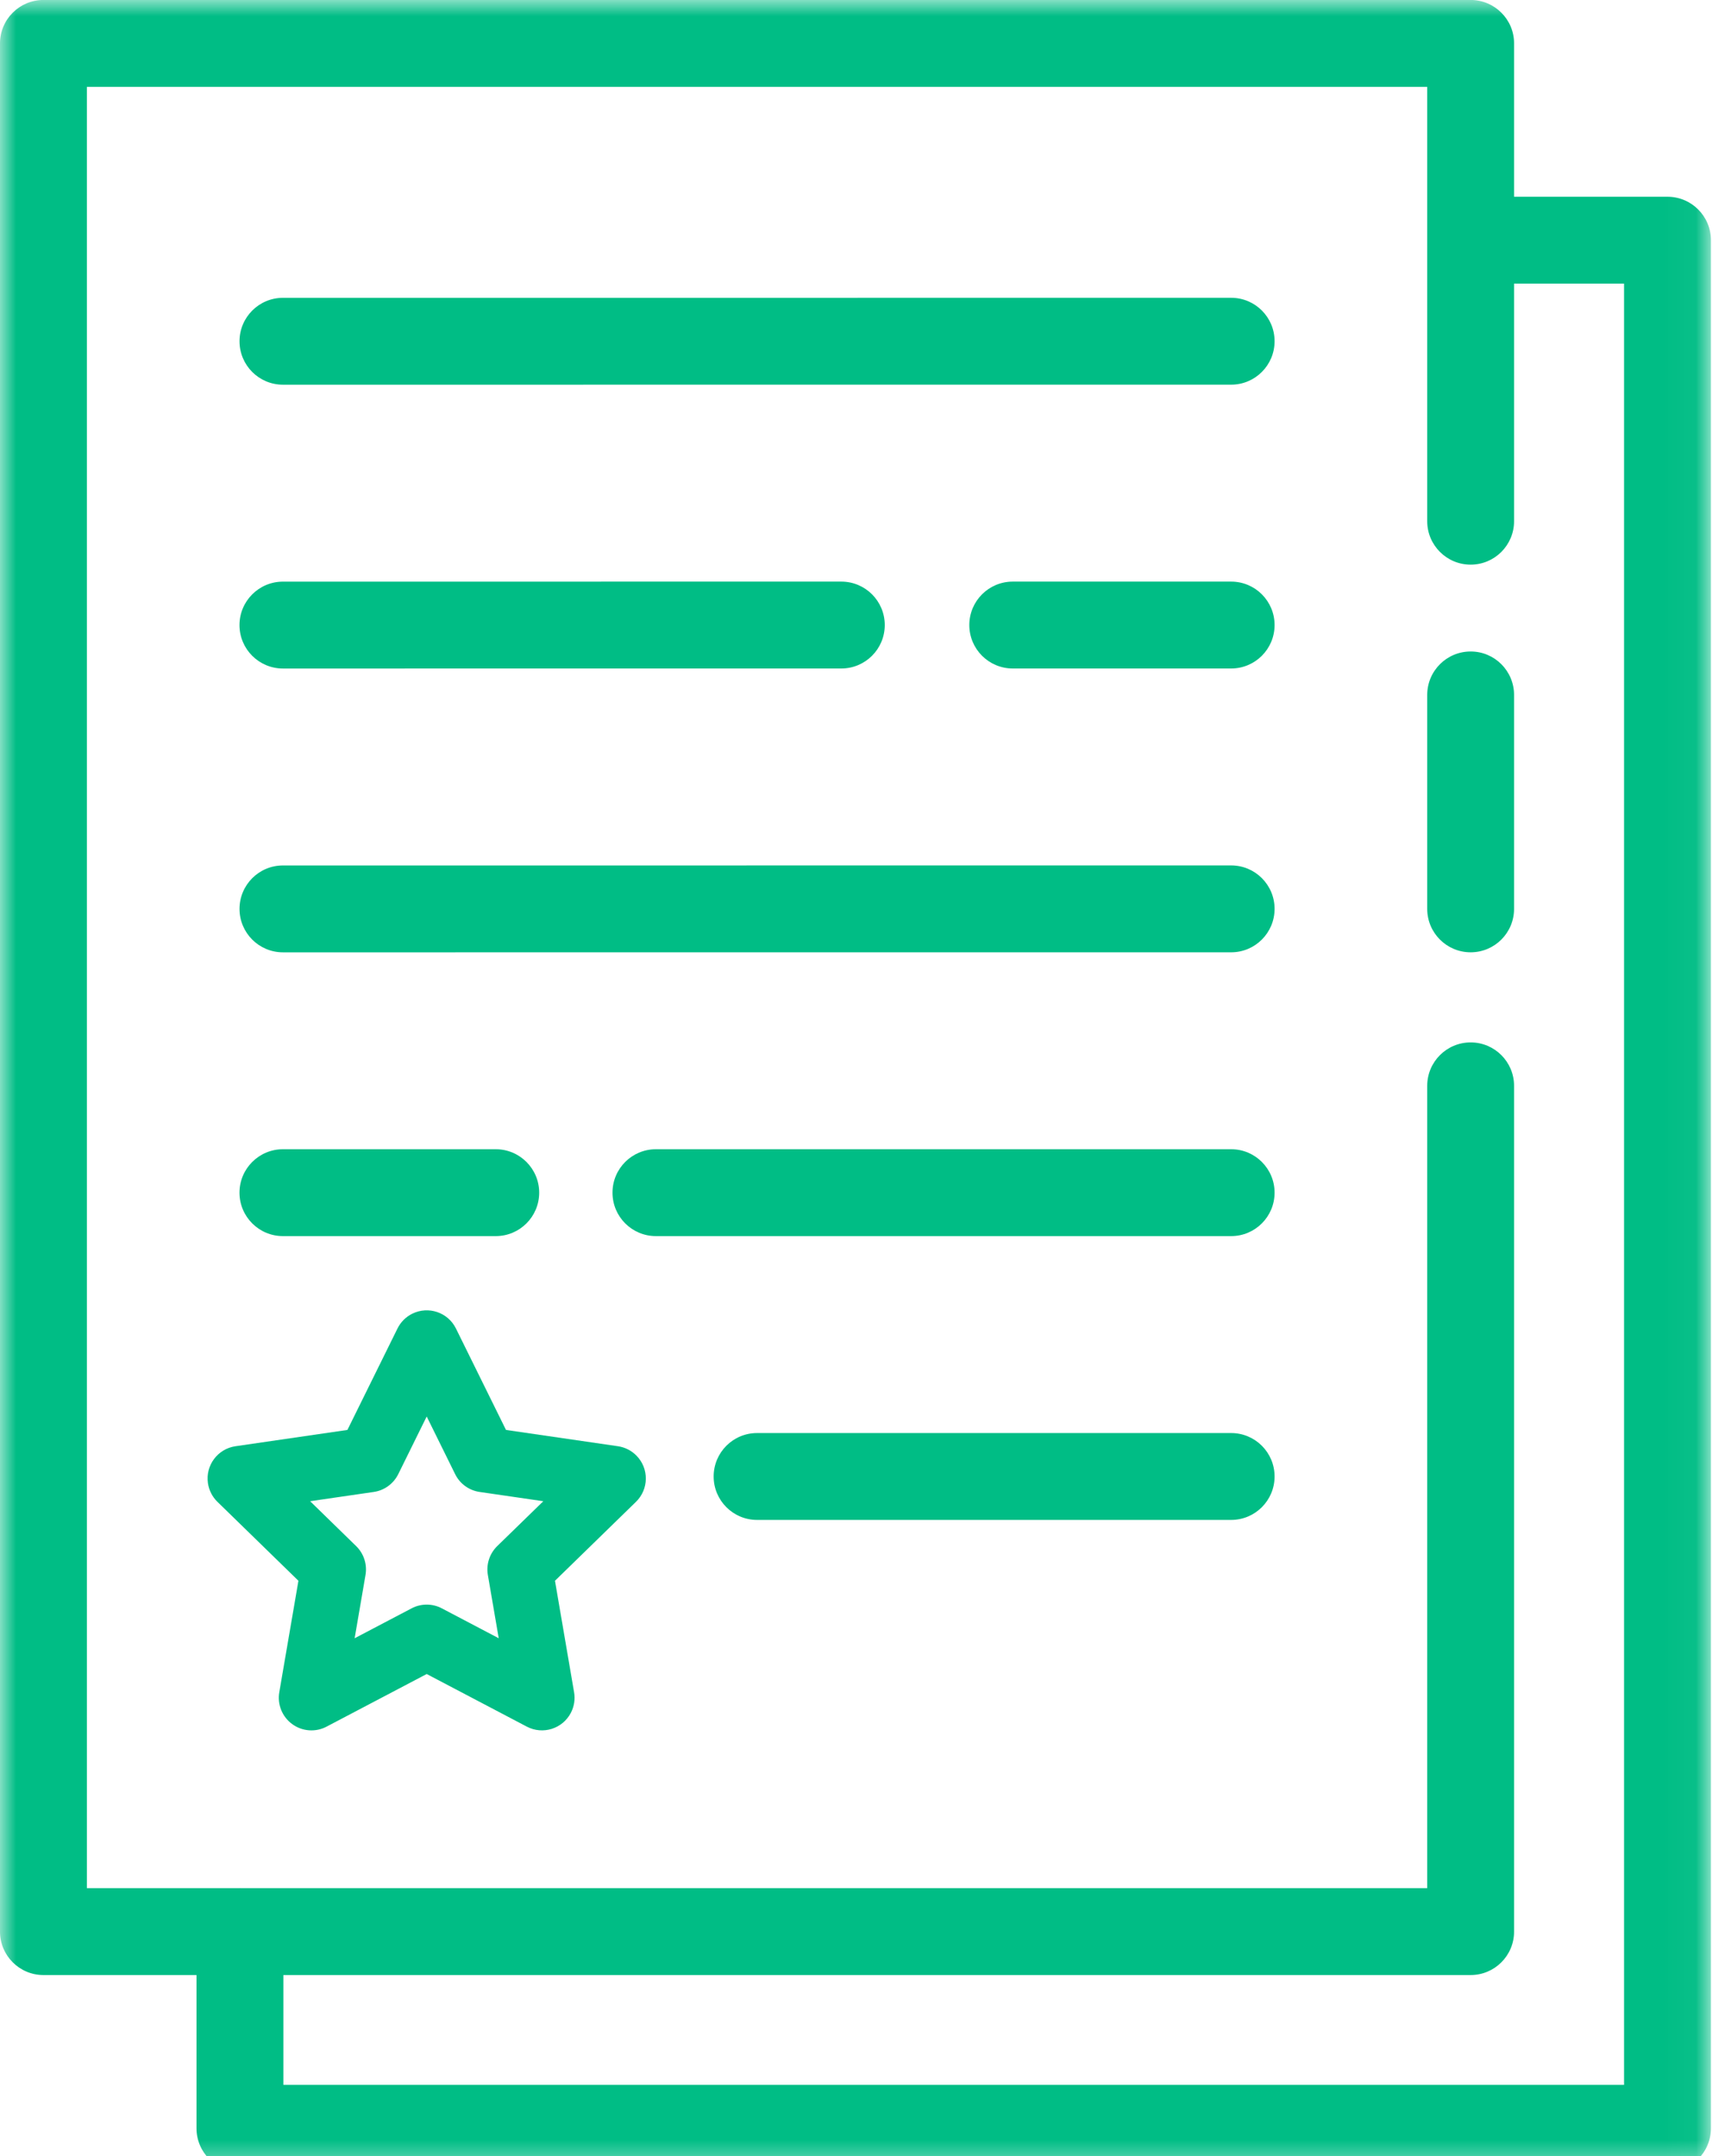 <?xml version="1.0" encoding="UTF-8"?>
<svg width="54px" height="68px" viewBox="0 0 54 68" version="1.1" xmlns="http://www.w3.org/2000/svg" xmlns:xlink="http://www.w3.org/1999/xlink">
    <title>employment service icon green</title>
    <defs>
        <polygon id="path-1" points="0 0 53.965 0 53.965 68.493 0 68.493"></polygon>
    </defs>
    <g id="employment-service-icon-green" stroke="none" stroke-width="1" fill="none" fill-rule="evenodd">
        <g id="Group-3">
            <mask id="mask-2" fill="white">
                <use xlink:href="#path-1"></use>
            </mask>
            <g id="Clip-2"></g>
            <path d="M51.226,65.753 L8.938,65.753 L8.938,62.29 L46.387,62.29 C47.143,62.29 47.757,61.677 47.757,60.921 L47.757,60.92 L47.757,34.246 C47.757,33.489 47.144,32.876 46.387,32.876 C45.631,32.876 45.017,33.489 45.017,34.246 L45.017,59.55 L7.581,59.55 L7.568,59.547 L7.555,59.55 L2.74,59.55 L2.74,2.739 L45.017,2.739 L45.017,16.438 C45.017,17.194 45.631,17.808 46.387,17.808 C47.144,17.808 47.757,17.194 47.757,16.438 L47.757,8.945 L51.226,8.945 L51.226,65.753 Z M52.596,6.205 L47.757,6.205 L47.757,1.369 C47.758,0.613 47.145,0 46.389,-0.001 L46.387,-0.001 L1.37,-0.001 C0.614,-0.001 0.001,0.611 -0,1.368 L-0,1.369 L-0,60.92 C-0,61.676 0.613,62.289 1.369,62.29 L1.37,62.29 L6.198,62.29 L6.198,67.123 C6.198,67.879 6.81,68.492 7.566,68.493 L7.568,68.493 L52.596,68.493 C53.352,68.493 53.965,67.881 53.966,67.124 L53.966,67.123 L53.966,7.575 C53.966,6.819 53.354,6.206 52.597,6.205 L52.596,6.205 Z" id="Fill-1" fill="#00BD85" mask="url(#mask-2)"></path>
        </g>
        <path d="M46.387,20.547 C45.631,20.547 45.018,21.16 45.017,21.916 L45.017,21.918 L45.017,28.663 C45.017,29.421 45.63,30.034 46.387,30.034 C47.144,30.034 47.757,29.421 47.757,28.663 L47.757,21.918 C47.757,21.162 47.145,20.547 46.389,20.547 L46.387,20.547 Z" id="Fill-4" fill="#00BD85"></path>
        <path d="M38.833,9.392 L8.925,9.393 C8.168,9.393 7.555,10.007 7.555,10.763 C7.555,11.52 8.168,12.133 8.925,12.133 L38.833,12.132 C39.59,12.132 40.203,11.518 40.203,10.762 C40.203,10.005 39.59,9.392 38.833,9.392" id="Fill-6" fill="#00BD85"></path>
        <path d="M38.833,18.343 L31.944,18.343 C31.187,18.343 30.574,18.956 30.574,19.713 C30.574,20.469 31.187,21.083 31.944,21.083 L38.833,21.083 C39.59,21.083 40.203,20.469 40.203,19.713 C40.203,18.956 39.59,18.343 38.833,18.343" id="Fill-8" fill="#00BD85"></path>
        <path d="M8.924,21.084 L26.537,21.083 C27.294,21.083 27.907,20.469 27.907,19.713 C27.907,18.956 27.294,18.343 26.537,18.343 L8.924,18.344 C8.167,18.344 7.554,18.958 7.554,19.714 C7.554,20.471 8.167,21.084 8.924,21.084" id="Fill-10" fill="#00BD85"></path>
        <path d="M38.833,27.294 L8.925,27.295 C8.168,27.295 7.555,27.909 7.555,28.665 C7.555,29.422 8.168,30.035 8.925,30.035 L38.833,30.034 C39.59,30.034 40.203,29.42 40.203,28.664 C40.203,27.907 39.59,27.294 38.833,27.294" id="Fill-12" fill="#00BD85"></path>
        <path d="M38.833,36.245 L20.689,36.245 C19.932,36.245 19.319,36.858 19.319,37.615 C19.319,38.371 19.932,38.985 20.689,38.985 L38.833,38.985 C39.59,38.985 40.203,38.371 40.203,37.615 C40.203,36.858 39.59,36.245 38.833,36.245" id="Fill-14" fill="#00BD85"></path>
        <path d="M15.637,38.985 C16.394,38.985 17.007,38.372 17.007,37.615 C17.007,36.859 16.394,36.245 15.637,36.245 L8.924,36.245 C8.168,36.245 7.554,36.859 7.554,37.615 C7.554,38.372 8.168,38.985 8.924,38.985 L15.637,38.985 Z" id="Fill-16" fill="#00BD85"></path>
        <path d="M38.833,45.196 L23.879,45.196 C23.123,45.196 22.51,45.809 22.51,46.566 C22.51,47.322 23.123,47.936 23.879,47.936 L38.833,47.936 C39.59,47.936 40.203,47.322 40.203,46.566 C40.203,45.809 39.59,45.196 38.833,45.196" id="Fill-18" fill="#00BD85"></path>
        <path d="M15.684,48.761 C15.442,48.997 15.331,49.337 15.388,49.671 L15.731,51.668 L13.937,50.725 C13.638,50.567 13.281,50.567 12.982,50.725 L11.186,51.668 L11.529,49.671 C11.586,49.337 11.475,48.997 11.233,48.761 L9.782,47.346 L11.788,47.054 C12.123,47.006 12.412,46.795 12.562,46.492 L13.459,44.674 L14.356,46.492 C14.505,46.796 14.795,47.006 15.13,47.054 L17.137,47.346 L15.684,48.761 Z M19.493,45.612 L15.96,45.098 L14.381,41.898 C14.129,41.389 13.513,41.181 13.004,41.432 C12.801,41.532 12.638,41.696 12.538,41.898 L10.958,45.098 L7.426,45.612 C6.864,45.695 6.476,46.217 6.559,46.779 C6.592,47.001 6.696,47.207 6.857,47.364 L9.413,49.855 L8.809,53.372 C8.743,53.758 8.902,54.147 9.219,54.377 C9.534,54.607 9.954,54.638 10.3,54.456 L13.459,52.796 L16.618,54.456 C17.121,54.719 17.742,54.525 18.005,54.022 C18.11,53.822 18.146,53.594 18.108,53.372 L17.505,49.855 L20.061,47.364 C20.467,46.968 20.475,46.317 20.078,45.911 C19.921,45.75 19.715,45.645 19.493,45.612 L19.493,45.612 Z" id="Fill-20" fill="#00BD85"></path>
    </g>
</svg>